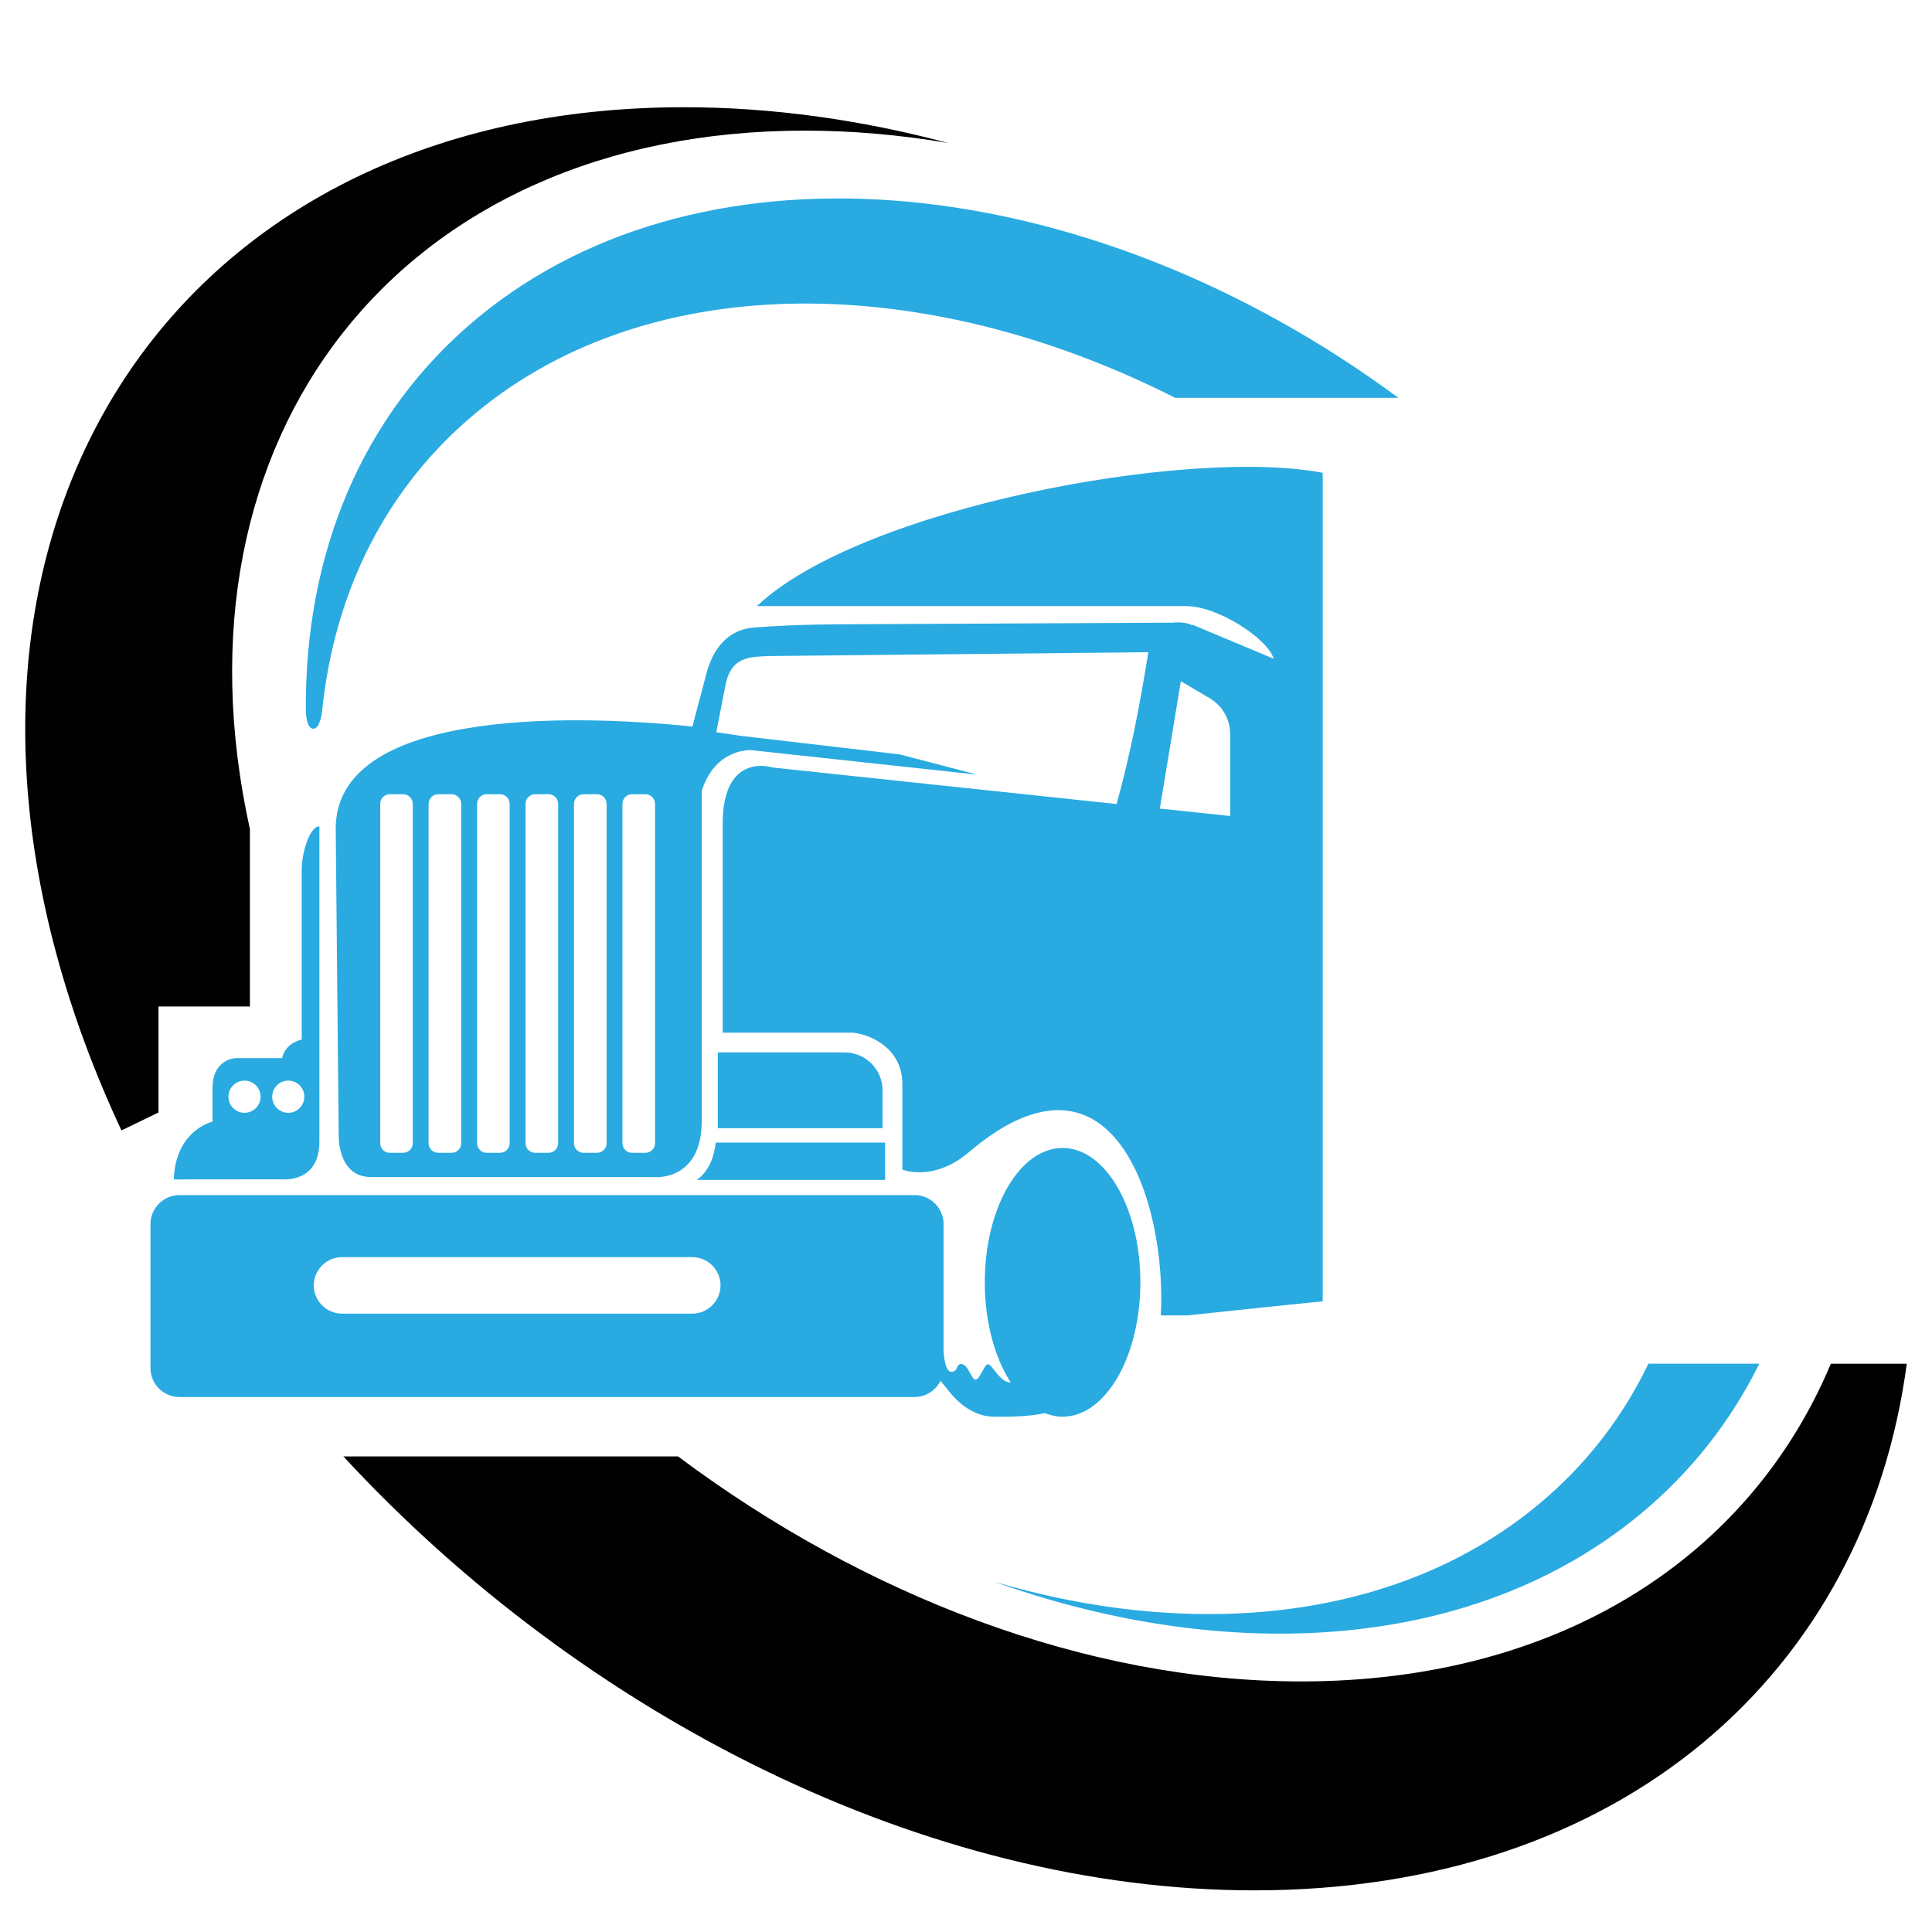 <?xml version="1.0" encoding="utf-8"?>
<!-- Generator: Adobe Illustrator 16.0.0, SVG Export Plug-In . SVG Version: 6.00 Build 0)  -->
<!DOCTYPE svg PUBLIC "-//W3C//DTD SVG 1.1//EN" "http://www.w3.org/Graphics/SVG/1.1/DTD/svg11.dtd">
<svg version="1.1" id="Calque_1" xmlns="http://www.w3.org/2000/svg" xmlns:xlink="http://www.w3.org/1999/xlink" x="0px" y="0px"
	 width="36px" height="36px" viewBox="0 0 36 36" enable-background="new 0 0 36 36" xml:space="preserve">
<path fill="#29AAE1" d="M32.782,25.411c-0.529,1.068-1.271,2.024-2.234,2.817c-3.05,2.512-7.591,2.825-12.025,1.245
	c3.769,1.112,7.532,0.713,10.12-1.419c0.899-0.741,1.591-1.639,2.073-2.644H32.782L32.782,25.411z M8.914,5.912
	c4.258-3.508,11.42-2.73,17.143,1.501h-4.16c-4.645-2.355-9.756-2.416-13.01,0.265c-1.704,1.404-2.654,3.358-2.883,5.551l0,0
	c0,0-0.031,0.358-0.17,0.35c-0.114-0.008-0.134-0.25-0.135-0.34v-0.004C5.678,10.334,6.731,7.711,8.914,5.912z"/>
<path fill="#010101" d="M12.634,27.138c3.463,2.591,7.604,4.193,11.61,4.193c4.832,0,8.367-2.332,9.871-5.92h1.415
	c-0.772,5.785-5.346,9.813-12.157,9.813c-6.112,0-12.496-3.241-16.975-8.086H12.634z M12.745,1.998c1.635,0,3.29,0.232,4.921,0.666
	C16.777,2.514,15.885,2.434,15,2.434c-7.563,0-11.955,5.71-10.343,13.017v3.304H2.953v1.975l-0.69,0.334
	c-0.375-0.801-0.7-1.621-0.966-2.453C-1.638,9.436,3.487,1.998,12.745,1.998z"/>
<path fill="#29AAE1" d="M12.9,23.425H6.373c-0.289,0-0.526,0.236-0.526,0.526s0.237,0.527,0.526,0.527H12.9
	c0.289,0,0.526-0.237,0.526-0.527S13.189,23.425,12.9,23.425 M7.263,14.799h0.25c0.098,0,0.178,0.081,0.178,0.18v6.323
	c0,0.099-0.08,0.179-0.178,0.179h-0.25c-0.099,0-0.178-0.08-0.178-0.179v-6.323C7.084,14.88,7.164,14.799,7.263,14.799z
	 M10.874,14.799c0.083,0,0.167,0,0.25,0c0.099,0,0.179,0.081,0.179,0.18c0,2.107,0,4.216,0,6.323c0,0.099-0.08,0.179-0.179,0.179
	c-0.083,0-0.167,0-0.25,0c-0.098,0-0.179-0.08-0.179-0.179c0-2.107,0-4.215,0-6.323C10.696,14.88,10.776,14.799,10.874,14.799z
	 M9.971,14.799c0.083,0,0.167,0,0.25,0c0.099,0,0.179,0.081,0.179,0.18c0,2.107,0,4.216,0,6.323c0,0.099-0.08,0.179-0.179,0.179
	c-0.083,0-0.167,0-0.25,0c-0.099,0-0.178-0.08-0.178-0.179c0-2.107,0-4.215,0-6.323C9.793,14.88,9.873,14.799,9.971,14.799z
	 M9.068,14.799c0.083,0,0.167,0,0.25,0c0.098,0,0.179,0.081,0.179,0.18c0,2.107,0,4.216,0,6.323c0,0.099-0.081,0.179-0.179,0.179
	c-0.083,0-0.167,0-0.25,0c-0.098,0-0.178-0.08-0.178-0.179c0-2.107,0-4.215,0-6.323C8.89,14.88,8.97,14.799,9.068,14.799z
	 M8.165,14.799c0.083,0,0.168,0,0.25,0c0.098,0,0.179,0.081,0.179,0.18c0,2.107,0,4.216,0,6.323c0,0.099-0.081,0.179-0.179,0.179
	c-0.083,0-0.167,0-0.25,0c-0.098,0-0.179-0.08-0.179-0.179c0-2.107,0-4.215,0-6.323C7.986,14.88,8.067,14.799,8.165,14.799z
	 M11.777,14.799h0.25c0.098,0,0.179,0.081,0.179,0.18v6.323c0,0.099-0.081,0.179-0.179,0.179h-0.25c-0.099,0-0.179-0.08-0.179-0.179
	v-6.323C11.599,14.88,11.679,14.799,11.777,14.799z M4.556,20.136c0.165,0,0.3,0.133,0.3,0.299s-0.135,0.301-0.3,0.301
	s-0.299-0.135-0.299-0.301S4.391,20.136,4.556,20.136z M5.372,20.136c0.166,0,0.299,0.133,0.299,0.299s-0.134,0.301-0.299,0.301
	c-0.166,0-0.3-0.135-0.3-0.301C5.072,20.269,5.207,20.136,5.372,20.136z M14.238,19.937c0.22,0,0.398,0.179,0.398,0.399
	s-0.179,0.399-0.398,0.399c-0.22,0-0.398-0.179-0.398-0.399S14.018,19.937,14.238,19.937z M15.486,19.937
	c0.219,0,0.397,0.179,0.397,0.399s-0.179,0.399-0.397,0.399c-0.221,0-0.399-0.179-0.399-0.399
	C15.086,20.115,15.265,19.937,15.486,19.937z M21.403,15.467c0,0,0.132,0.427,0.132,1.215c0,0.789-0.017,2.89-0.017,2.89
	l2.117,0.173v-3.521c0-0.248-0.178-0.455-0.424-0.491L21.403,15.467z M22.003,12.693l0.527,0.311
	c0.25,0.147,0.393,0.395,0.393,0.685v1.516l-1.311-0.138L22.003,12.693z M24.353,24.015l-0.361-0.255l-1.937,0.191l-0.142,0.319
	L24.353,24.015z M24.103,21.06l-2.578-0.183v0.275c0,0.151,0.125,0.285,0.275,0.296l2.028,0.144c0.15,0.012,0.274-0.104,0.274-0.257
	V21.06z M20.089,15.79L18.3,15.601c-0.092-0.01-0.168,0.059-0.168,0.153v0.29c0,0.092,0.076,0.178,0.168,0.188l1.789,0.191
	c0.094,0.01,0.17-0.06,0.17-0.154v-0.288C20.259,15.886,20.183,15.8,20.089,15.79z M19.831,22.641c0.351,0,0.635,0.562,0.635,1.252
	c0,0.693-0.284,1.251-0.635,1.251s-0.635-0.56-0.635-1.251C19.196,23.202,19.48,22.641,19.831,22.641z M16.493,21.291h-3.157
	c-0.041,0.367-0.187,0.576-0.351,0.695h3.507V21.291z M5.249,21.975c0,0,0.702,0.081,0.702-0.701v-1.796v-0.011V19.45v-0.017v-0.017
	v-0.013v-0.011v-0.011v-0.008V19.37v-0.008v-0.004v-0.003l0,0v-3.957c-0.18,0-0.329,0.488-0.329,0.806v3.167
	c-0.152,0.037-0.311,0.13-0.366,0.345H4.395c0,0-0.435,0.01-0.435,0.559c0,0.55,0,0.625,0,0.625s-0.689,0.155-0.722,1.077
	L5.249,21.975z M6.311,21.146c0,0-0.033,0.787,0.607,0.787c0.641,0,5.247,0,5.247,0s0.911,0.106,0.911-1.05c0-1.159,0-6.148,0-6.148
	v-0.001l0.001-0.002l0.001-0.003l0.002-0.003l0.001-0.007l0,0c0.006-0.015,0.015-0.043,0.029-0.079l0.005-0.014l0,0
	C13.397,13.933,14,13.978,14,13.978l4.21,0.456l-1.446-0.377l-2.963-0.346c-0.131-0.02-0.285-0.044-0.454-0.067l0.159-0.815
	c0.096-0.592,0.431-0.588,0.834-0.605l7.058-0.071c-0.159,0.978-0.328,1.881-0.592,2.829l-6.405-0.68c0,0-0.935-0.312-0.935,1.05
	c0,1.363,0,3.89,0,3.89h2.397c0.219,0,0.951,0.213,0.951,0.959v1.592c0,0,0.576,0.24,1.239-0.323
	c2.683-2.284,3.691,0.941,3.577,3.041h0.492l1.555-0.164l0.97-0.099v-9.111V8.81c-2.529-0.482-8.616,0.66-10.542,2.483h7.988
	c0.615,0,1.546,0.625,1.638,0.981l-1.489-0.624l-0.03-0.001c-0.155-0.076-0.347-0.046-0.347-0.046l-6.043,0.029
	c0.001,0-0.988-0.004-1.782,0.062c-0.468,0.039-0.757,0.381-0.883,0.879c-0.071,0.281-0.155,0.575-0.254,0.966
	c-2.385-0.25-6.669-0.295-6.647,1.917L6.311,21.146z M13.375,19.61h2.364c0.388,0,0.706,0.317,0.706,0.706v0.705h-3.07V19.61z
	 M3.342,22.269h13.701c0.296,0,0.539,0.244,0.539,0.54v2.366l0,0v0.002c0,0.02,0.021,0.358,0.126,0.381
	c0.053,0.011,0.089-0.015,0.11-0.044c0.011-0.027,0.021-0.051,0.034-0.067c0.026-0.035,0.061-0.044,0.109-0.015
	c0.127,0.08,0.167,0.404,0.285,0.219c0.117-0.183,0.131-0.284,0.215-0.198c0.075,0.072,0.207,0.313,0.372,0.306
	c-0.296-0.457-0.483-1.123-0.483-1.865c0-1.382,0.648-2.503,1.45-2.503c0.801,0,1.449,1.121,1.449,2.503s-0.648,2.504-1.449,2.504
	c-0.114,0-0.227-0.024-0.332-0.068c-0.29,0.075-0.762,0.068-0.941,0.068c-0.34,0-0.652-0.205-0.9-0.546l-0.102-0.122
	c-0.089,0.177-0.272,0.301-0.482,0.301H3.342c-0.296,0-0.538-0.242-0.538-0.537v-2.684C2.804,22.513,3.047,22.269,3.342,22.269z"/>
</svg>
